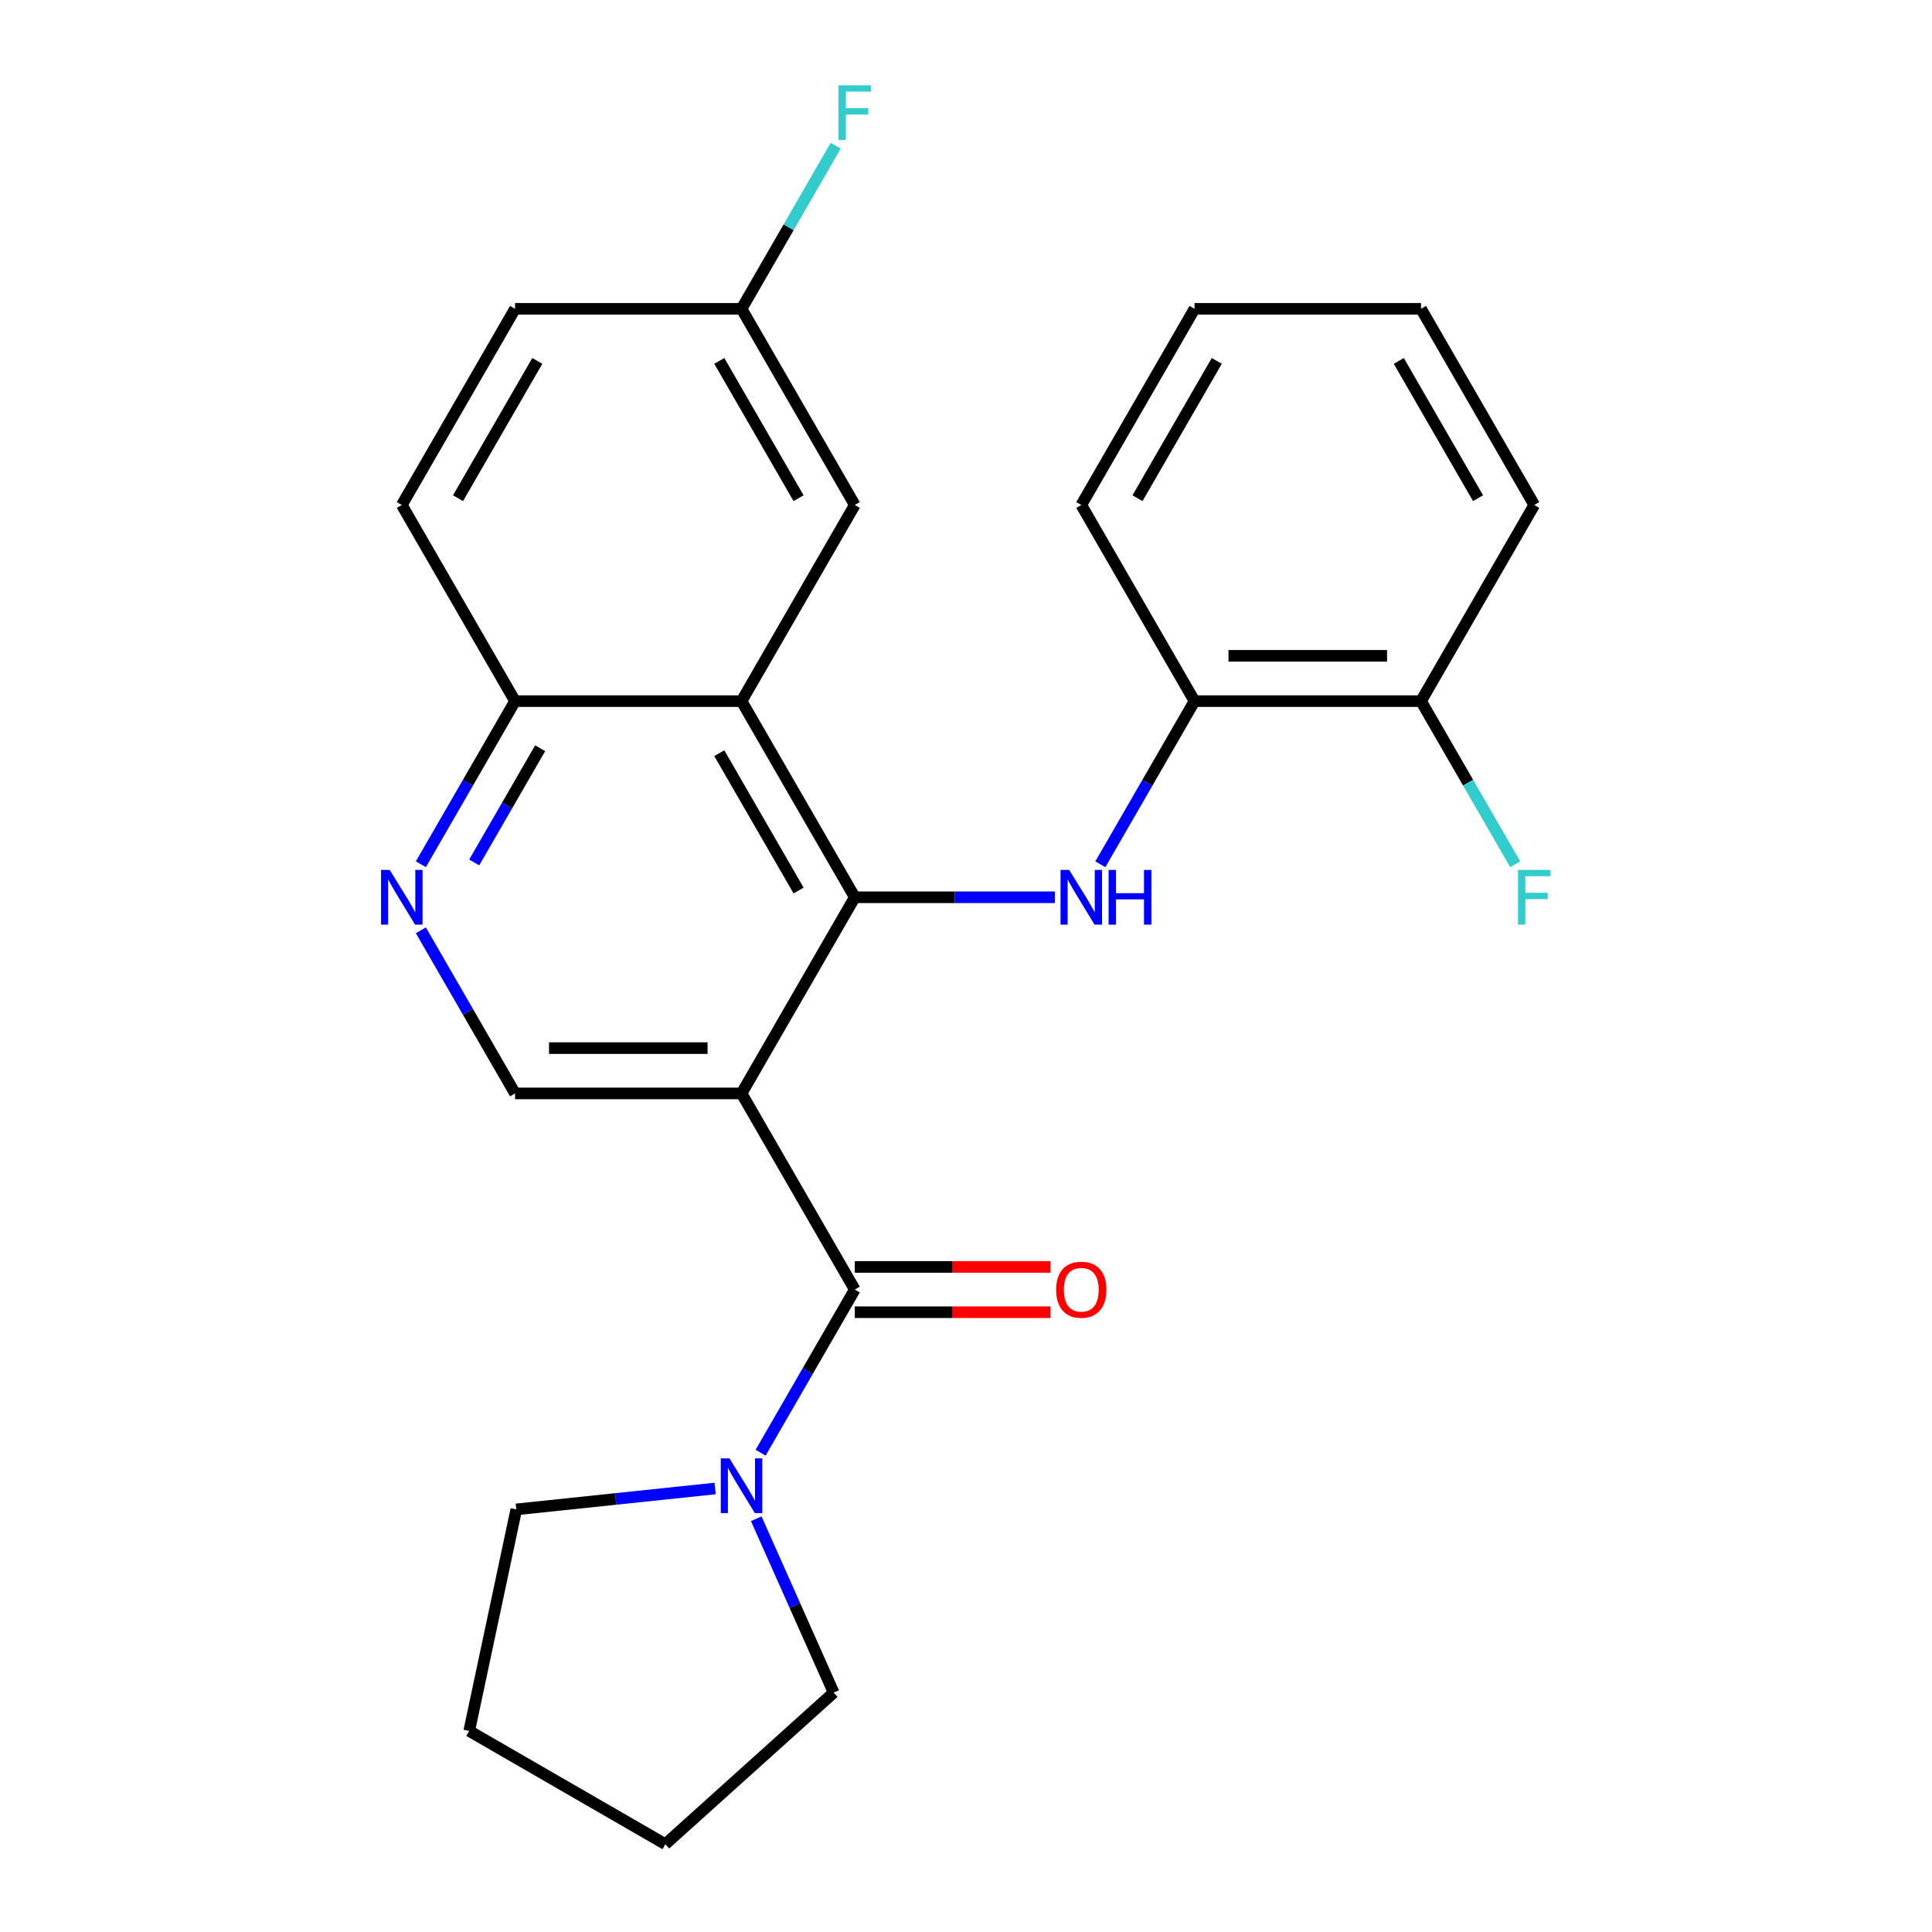 <?xml version='1.0' encoding='iso-8859-1'?>
<svg version='1.1' baseProfile='full'
              xmlns='http://www.w3.org/2000/svg'
                      xmlns:rdkit='http://www.rdkit.org/xml'
                      xmlns:xlink='http://www.w3.org/1999/xlink'
                  xml:space='preserve'
width='1000px' height='1000px' viewBox='0 0 1000 1000'>
<!-- END OF HEADER -->
<rect style='opacity:1.0;fill:#FFFFFF;stroke:none' width='1000' height='1000' x='0' y='0'> </rect>
<path class='bond-0' d='M 383.822,565.954 L 442.438,464.428' style='fill:none;fill-rule:evenodd;stroke:#000000;stroke-width:6px;stroke-linecap:butt;stroke-linejoin:miter;stroke-opacity:1' />
<path class='bond-1' d='M 383.822,565.954 L 442.438,667.48' style='fill:none;fill-rule:evenodd;stroke:#000000;stroke-width:6px;stroke-linecap:butt;stroke-linejoin:miter;stroke-opacity:1' />
<path class='bond-5' d='M 383.822,565.954 L 266.591,565.954' style='fill:none;fill-rule:evenodd;stroke:#000000;stroke-width:6px;stroke-linecap:butt;stroke-linejoin:miter;stroke-opacity:1' />
<path class='bond-5' d='M 366.238,542.507 L 284.175,542.507' style='fill:none;fill-rule:evenodd;stroke:#000000;stroke-width:6px;stroke-linecap:butt;stroke-linejoin:miter;stroke-opacity:1' />
<path class='bond-2' d='M 442.438,464.428 L 383.822,362.902' style='fill:none;fill-rule:evenodd;stroke:#000000;stroke-width:6px;stroke-linecap:butt;stroke-linejoin:miter;stroke-opacity:1' />
<path class='bond-2' d='M 413.341,460.922 L 372.31,389.854' style='fill:none;fill-rule:evenodd;stroke:#000000;stroke-width:6px;stroke-linecap:butt;stroke-linejoin:miter;stroke-opacity:1' />
<path class='bond-3' d='M 442.438,464.428 L 494.219,464.428' style='fill:none;fill-rule:evenodd;stroke:#000000;stroke-width:6px;stroke-linecap:butt;stroke-linejoin:miter;stroke-opacity:1' />
<path class='bond-3' d='M 494.219,464.428 L 545.999,464.428' style='fill:none;fill-rule:evenodd;stroke:#0000FF;stroke-width:6px;stroke-linecap:butt;stroke-linejoin:miter;stroke-opacity:1' />
<path class='bond-4' d='M 442.438,667.48 L 418.064,709.697' style='fill:none;fill-rule:evenodd;stroke:#000000;stroke-width:6px;stroke-linecap:butt;stroke-linejoin:miter;stroke-opacity:1' />
<path class='bond-4' d='M 418.064,709.697 L 393.69,751.915' style='fill:none;fill-rule:evenodd;stroke:#0000FF;stroke-width:6px;stroke-linecap:butt;stroke-linejoin:miter;stroke-opacity:1' />
<path class='bond-10' d='M 442.438,679.203 L 493.089,679.203' style='fill:none;fill-rule:evenodd;stroke:#000000;stroke-width:6px;stroke-linecap:butt;stroke-linejoin:miter;stroke-opacity:1' />
<path class='bond-10' d='M 493.089,679.203 L 543.739,679.203' style='fill:none;fill-rule:evenodd;stroke:#FF0000;stroke-width:6px;stroke-linecap:butt;stroke-linejoin:miter;stroke-opacity:1' />
<path class='bond-10' d='M 442.438,655.756 L 493.089,655.756' style='fill:none;fill-rule:evenodd;stroke:#000000;stroke-width:6px;stroke-linecap:butt;stroke-linejoin:miter;stroke-opacity:1' />
<path class='bond-10' d='M 493.089,655.756 L 543.739,655.756' style='fill:none;fill-rule:evenodd;stroke:#FF0000;stroke-width:6px;stroke-linecap:butt;stroke-linejoin:miter;stroke-opacity:1' />
<path class='bond-9' d='M 383.822,362.902 L 442.438,261.376' style='fill:none;fill-rule:evenodd;stroke:#000000;stroke-width:6px;stroke-linecap:butt;stroke-linejoin:miter;stroke-opacity:1' />
<path class='bond-25' d='M 383.822,362.902 L 266.591,362.902' style='fill:none;fill-rule:evenodd;stroke:#000000;stroke-width:6px;stroke-linecap:butt;stroke-linejoin:miter;stroke-opacity:1' />
<path class='bond-7' d='M 569.538,447.337 L 593.912,405.12' style='fill:none;fill-rule:evenodd;stroke:#0000FF;stroke-width:6px;stroke-linecap:butt;stroke-linejoin:miter;stroke-opacity:1' />
<path class='bond-7' d='M 593.912,405.12 L 618.286,362.902' style='fill:none;fill-rule:evenodd;stroke:#000000;stroke-width:6px;stroke-linecap:butt;stroke-linejoin:miter;stroke-opacity:1' />
<path class='bond-17' d='M 391.432,786.096 L 411.468,831.099' style='fill:none;fill-rule:evenodd;stroke:#0000FF;stroke-width:6px;stroke-linecap:butt;stroke-linejoin:miter;stroke-opacity:1' />
<path class='bond-17' d='M 411.468,831.099 L 431.505,876.102' style='fill:none;fill-rule:evenodd;stroke:#000000;stroke-width:6px;stroke-linecap:butt;stroke-linejoin:miter;stroke-opacity:1' />
<path class='bond-18' d='M 370.152,770.442 L 318.692,775.851' style='fill:none;fill-rule:evenodd;stroke:#0000FF;stroke-width:6px;stroke-linecap:butt;stroke-linejoin:miter;stroke-opacity:1' />
<path class='bond-18' d='M 318.692,775.851 L 267.233,781.259' style='fill:none;fill-rule:evenodd;stroke:#000000;stroke-width:6px;stroke-linecap:butt;stroke-linejoin:miter;stroke-opacity:1' />
<path class='bond-6' d='M 266.591,565.954 L 242.216,523.736' style='fill:none;fill-rule:evenodd;stroke:#000000;stroke-width:6px;stroke-linecap:butt;stroke-linejoin:miter;stroke-opacity:1' />
<path class='bond-6' d='M 242.216,523.736 L 217.842,481.519' style='fill:none;fill-rule:evenodd;stroke:#0000FF;stroke-width:6px;stroke-linecap:butt;stroke-linejoin:miter;stroke-opacity:1' />
<path class='bond-8' d='M 217.842,447.337 L 242.216,405.12' style='fill:none;fill-rule:evenodd;stroke:#0000FF;stroke-width:6px;stroke-linecap:butt;stroke-linejoin:miter;stroke-opacity:1' />
<path class='bond-8' d='M 242.216,405.12 L 266.591,362.902' style='fill:none;fill-rule:evenodd;stroke:#000000;stroke-width:6px;stroke-linecap:butt;stroke-linejoin:miter;stroke-opacity:1' />
<path class='bond-8' d='M 245.459,446.395 L 262.521,416.843' style='fill:none;fill-rule:evenodd;stroke:#0000FF;stroke-width:6px;stroke-linecap:butt;stroke-linejoin:miter;stroke-opacity:1' />
<path class='bond-8' d='M 262.521,416.843 L 279.583,387.291' style='fill:none;fill-rule:evenodd;stroke:#000000;stroke-width:6px;stroke-linecap:butt;stroke-linejoin:miter;stroke-opacity:1' />
<path class='bond-11' d='M 618.286,362.902 L 735.518,362.902' style='fill:none;fill-rule:evenodd;stroke:#000000;stroke-width:6px;stroke-linecap:butt;stroke-linejoin:miter;stroke-opacity:1' />
<path class='bond-11' d='M 635.871,339.456 L 717.933,339.456' style='fill:none;fill-rule:evenodd;stroke:#000000;stroke-width:6px;stroke-linecap:butt;stroke-linejoin:miter;stroke-opacity:1' />
<path class='bond-19' d='M 618.286,362.902 L 559.67,261.376' style='fill:none;fill-rule:evenodd;stroke:#000000;stroke-width:6px;stroke-linecap:butt;stroke-linejoin:miter;stroke-opacity:1' />
<path class='bond-12' d='M 266.591,362.902 L 207.975,261.376' style='fill:none;fill-rule:evenodd;stroke:#000000;stroke-width:6px;stroke-linecap:butt;stroke-linejoin:miter;stroke-opacity:1' />
<path class='bond-13' d='M 442.438,261.376 L 383.822,159.851' style='fill:none;fill-rule:evenodd;stroke:#000000;stroke-width:6px;stroke-linecap:butt;stroke-linejoin:miter;stroke-opacity:1' />
<path class='bond-13' d='M 413.341,257.871 L 372.31,186.803' style='fill:none;fill-rule:evenodd;stroke:#000000;stroke-width:6px;stroke-linecap:butt;stroke-linejoin:miter;stroke-opacity:1' />
<path class='bond-14' d='M 735.518,362.902 L 759.892,405.12' style='fill:none;fill-rule:evenodd;stroke:#000000;stroke-width:6px;stroke-linecap:butt;stroke-linejoin:miter;stroke-opacity:1' />
<path class='bond-14' d='M 759.892,405.12 L 784.267,447.337' style='fill:none;fill-rule:evenodd;stroke:#33CCCC;stroke-width:6px;stroke-linecap:butt;stroke-linejoin:miter;stroke-opacity:1' />
<path class='bond-20' d='M 735.518,362.902 L 794.134,261.376' style='fill:none;fill-rule:evenodd;stroke:#000000;stroke-width:6px;stroke-linecap:butt;stroke-linejoin:miter;stroke-opacity:1' />
<path class='bond-15' d='M 207.975,261.376 L 266.591,159.851' style='fill:none;fill-rule:evenodd;stroke:#000000;stroke-width:6px;stroke-linecap:butt;stroke-linejoin:miter;stroke-opacity:1' />
<path class='bond-15' d='M 237.072,257.871 L 278.103,186.803' style='fill:none;fill-rule:evenodd;stroke:#000000;stroke-width:6px;stroke-linecap:butt;stroke-linejoin:miter;stroke-opacity:1' />
<path class='bond-16' d='M 383.822,159.851 L 408.197,117.633' style='fill:none;fill-rule:evenodd;stroke:#000000;stroke-width:6px;stroke-linecap:butt;stroke-linejoin:miter;stroke-opacity:1' />
<path class='bond-16' d='M 408.197,117.633 L 432.571,75.415' style='fill:none;fill-rule:evenodd;stroke:#33CCCC;stroke-width:6px;stroke-linecap:butt;stroke-linejoin:miter;stroke-opacity:1' />
<path class='bond-27' d='M 383.822,159.851 L 266.591,159.851' style='fill:none;fill-rule:evenodd;stroke:#000000;stroke-width:6px;stroke-linecap:butt;stroke-linejoin:miter;stroke-opacity:1' />
<path class='bond-22' d='M 431.505,876.102 L 344.385,954.545' style='fill:none;fill-rule:evenodd;stroke:#000000;stroke-width:6px;stroke-linecap:butt;stroke-linejoin:miter;stroke-opacity:1' />
<path class='bond-21' d='M 267.233,781.259 L 242.859,895.93' style='fill:none;fill-rule:evenodd;stroke:#000000;stroke-width:6px;stroke-linecap:butt;stroke-linejoin:miter;stroke-opacity:1' />
<path class='bond-23' d='M 559.67,261.376 L 618.286,159.851' style='fill:none;fill-rule:evenodd;stroke:#000000;stroke-width:6px;stroke-linecap:butt;stroke-linejoin:miter;stroke-opacity:1' />
<path class='bond-23' d='M 588.768,257.871 L 629.799,186.803' style='fill:none;fill-rule:evenodd;stroke:#000000;stroke-width:6px;stroke-linecap:butt;stroke-linejoin:miter;stroke-opacity:1' />
<path class='bond-28' d='M 794.134,261.376 L 735.518,159.851' style='fill:none;fill-rule:evenodd;stroke:#000000;stroke-width:6px;stroke-linecap:butt;stroke-linejoin:miter;stroke-opacity:1' />
<path class='bond-28' d='M 765.037,257.871 L 724.005,186.803' style='fill:none;fill-rule:evenodd;stroke:#000000;stroke-width:6px;stroke-linecap:butt;stroke-linejoin:miter;stroke-opacity:1' />
<path class='bond-26' d='M 242.859,895.93 L 344.385,954.545' style='fill:none;fill-rule:evenodd;stroke:#000000;stroke-width:6px;stroke-linecap:butt;stroke-linejoin:miter;stroke-opacity:1' />
<path class='bond-24' d='M 618.286,159.851 L 735.518,159.851' style='fill:none;fill-rule:evenodd;stroke:#000000;stroke-width:6px;stroke-linecap:butt;stroke-linejoin:miter;stroke-opacity:1' />
<path  class='atom-4' d='M 553.41 450.268
L 562.69 465.268
Q 563.61 466.748, 565.09 469.428
Q 566.57 472.108, 566.65 472.268
L 566.65 450.268
L 570.41 450.268
L 570.41 478.588
L 566.53 478.588
L 556.57 462.188
Q 555.41 460.268, 554.17 458.068
Q 552.97 455.868, 552.61 455.188
L 552.61 478.588
L 548.93 478.588
L 548.93 450.268
L 553.41 450.268
' fill='#0000FF'/>
<path  class='atom-4' d='M 573.81 450.268
L 577.65 450.268
L 577.65 462.308
L 592.13 462.308
L 592.13 450.268
L 595.97 450.268
L 595.97 478.588
L 592.13 478.588
L 592.13 465.508
L 577.65 465.508
L 577.65 478.588
L 573.81 478.588
L 573.81 450.268
' fill='#0000FF'/>
<path  class='atom-5' d='M 377.562 754.845
L 386.842 769.845
Q 387.762 771.325, 389.242 774.005
Q 390.722 776.685, 390.802 776.845
L 390.802 754.845
L 394.562 754.845
L 394.562 783.165
L 390.682 783.165
L 380.722 766.765
Q 379.562 764.845, 378.322 762.645
Q 377.122 760.445, 376.762 759.765
L 376.762 783.165
L 373.082 783.165
L 373.082 754.845
L 377.562 754.845
' fill='#0000FF'/>
<path  class='atom-7' d='M 201.715 450.268
L 210.995 465.268
Q 211.915 466.748, 213.395 469.428
Q 214.875 472.108, 214.955 472.268
L 214.955 450.268
L 218.715 450.268
L 218.715 478.588
L 214.835 478.588
L 204.875 462.188
Q 203.715 460.268, 202.475 458.068
Q 201.275 455.868, 200.915 455.188
L 200.915 478.588
L 197.235 478.588
L 197.235 450.268
L 201.715 450.268
' fill='#0000FF'/>
<path  class='atom-11' d='M 546.67 667.56
Q 546.67 660.76, 550.03 656.96
Q 553.39 653.16, 559.67 653.16
Q 565.95 653.16, 569.31 656.96
Q 572.67 660.76, 572.67 667.56
Q 572.67 674.44, 569.27 678.36
Q 565.87 682.24, 559.67 682.24
Q 553.43 682.24, 550.03 678.36
Q 546.67 674.48, 546.67 667.56
M 559.67 679.04
Q 563.99 679.04, 566.31 676.16
Q 568.67 673.24, 568.67 667.56
Q 568.67 662, 566.31 659.2
Q 563.99 656.36, 559.67 656.36
Q 555.35 656.36, 552.99 659.16
Q 550.67 661.96, 550.67 667.56
Q 550.67 673.28, 552.99 676.16
Q 555.35 679.04, 559.67 679.04
' fill='#FF0000'/>
<path  class='atom-15' d='M 785.714 450.268
L 802.554 450.268
L 802.554 453.508
L 789.514 453.508
L 789.514 462.108
L 801.114 462.108
L 801.114 465.388
L 789.514 465.388
L 789.514 478.588
L 785.714 478.588
L 785.714 450.268
' fill='#33CCCC'/>
<path  class='atom-17' d='M 434.018 44.165
L 450.858 44.165
L 450.858 47.405
L 437.818 47.405
L 437.818 56.005
L 449.418 56.005
L 449.418 59.285
L 437.818 59.285
L 437.818 72.485
L 434.018 72.485
L 434.018 44.165
' fill='#33CCCC'/>
</svg>

